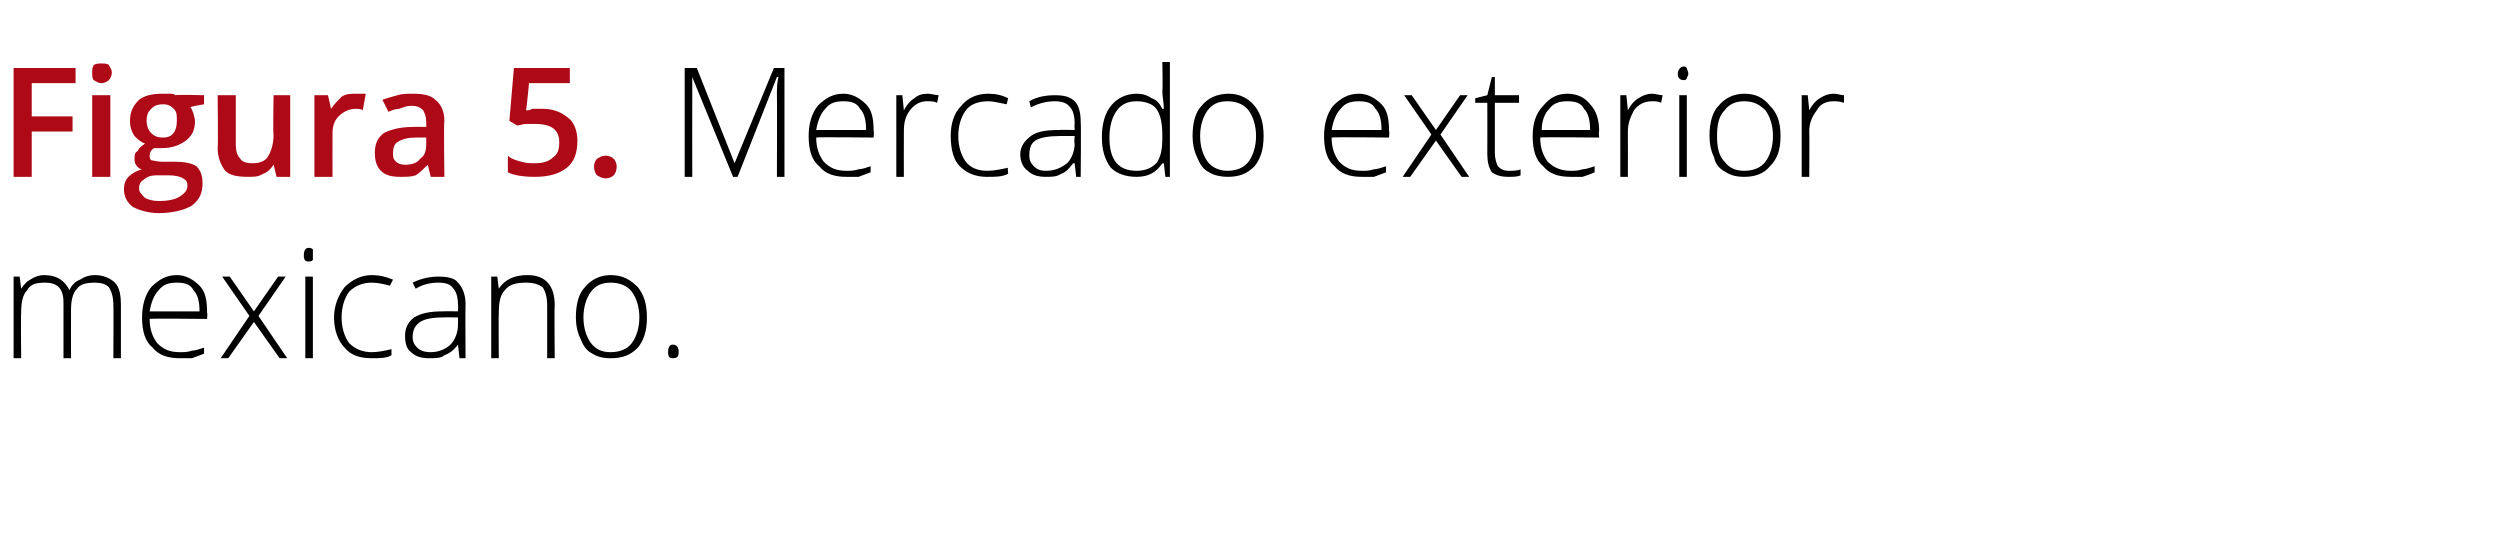 <?xml version="1.0" standalone="no"?><!DOCTYPE svg PUBLIC "-//W3C//DTD SVG 1.1//EN" "http://www.w3.org/Graphics/SVG/1.1/DTD/svg11.dtd"><svg xmlns="http://www.w3.org/2000/svg" version="1.1" width="165.4px" height="36.4px" viewBox="0 -4 165.4 36.4" style="top:-4px">  <desc>Figura 5. Mercado exterior mexicano.</desc>  <defs/>  <g id="Polygon48824">    <path d="M 7.5 19.7 C 7.5 19.7 7.52 16.17 7.5 16.2 C 7.5 15.7 7.4 15.3 7.2 15 C 7 14.8 6.7 14.7 6.3 14.7 C 5.7 14.7 5.3 14.8 5.1 15.1 C 4.8 15.4 4.7 15.9 4.7 16.5 C 4.69 16.54 4.7 19.7 4.7 19.7 L 4.2 19.7 C 4.2 19.7 4.2 16.02 4.2 16 C 4.2 15.1 3.8 14.7 3 14.7 C 2.4 14.7 2 14.8 1.8 15.2 C 1.5 15.5 1.4 16 1.4 16.7 C 1.37 16.72 1.4 19.7 1.4 19.7 L 0.9 19.7 L 0.9 14.3 L 1.3 14.3 L 1.4 15.1 C 1.4 15.1 1.42 15.07 1.4 15.1 C 1.6 14.8 1.8 14.6 2 14.5 C 2.3 14.3 2.6 14.2 2.9 14.2 C 3.8 14.2 4.3 14.6 4.6 15.2 C 4.6 15.2 4.6 15.2 4.6 15.2 C 4.7 14.9 5 14.6 5.3 14.5 C 5.6 14.3 5.9 14.2 6.3 14.2 C 6.8 14.2 7.3 14.4 7.6 14.7 C 7.9 15 8 15.5 8 16.2 C 8 16.18 8 19.7 8 19.7 L 7.5 19.7 Z M 11.9 19.7 C 11.1 19.7 10.5 19.5 10.1 19 C 9.6 18.6 9.4 17.9 9.4 17 C 9.4 16.2 9.6 15.5 10 15 C 10.5 14.5 11 14.2 11.7 14.2 C 12.3 14.2 12.8 14.5 13.2 14.9 C 13.6 15.3 13.7 15.9 13.7 16.7 C 13.74 16.67 13.7 17.1 13.7 17.1 C 13.7 17.1 9.92 17.06 9.9 17.1 C 9.9 17.8 10.1 18.3 10.4 18.7 C 10.8 19.1 11.2 19.3 11.9 19.3 C 12.2 19.3 12.4 19.3 12.7 19.2 C 12.9 19.2 13.2 19.1 13.5 19 C 13.5 19 13.5 19.4 13.5 19.4 C 13.2 19.5 13 19.6 12.7 19.7 C 12.4 19.7 12.2 19.7 11.9 19.7 Z M 11.7 14.7 C 11.2 14.7 10.8 14.8 10.5 15.2 C 10.2 15.5 10 16 9.9 16.6 C 9.9 16.6 13.2 16.6 13.2 16.6 C 13.2 16 13.1 15.5 12.8 15.2 C 12.6 14.8 12.2 14.7 11.7 14.7 Z M 16.5 16.9 L 14.7 14.3 L 15.2 14.3 L 16.8 16.6 L 18.4 14.3 L 18.9 14.3 L 17.1 16.9 L 19 19.7 L 18.5 19.7 L 16.8 17.3 L 15.1 19.7 L 14.6 19.7 L 16.5 16.9 Z M 20.7 19.7 L 20.2 19.7 L 20.2 14.3 L 20.7 14.3 L 20.7 19.7 Z M 20.4 13.3 C 20.2 13.3 20.1 13.2 20.1 12.9 C 20.1 12.6 20.2 12.4 20.4 12.4 C 20.5 12.4 20.6 12.4 20.7 12.5 C 20.7 12.6 20.7 12.7 20.7 12.9 C 20.7 13 20.7 13.1 20.7 13.2 C 20.6 13.3 20.5 13.3 20.4 13.3 C 20.4 13.3 20.4 13.3 20.4 13.3 Z M 25.9 19.5 C 25.6 19.7 25.1 19.7 24.6 19.7 C 23.8 19.7 23.2 19.5 22.8 19 C 22.4 18.6 22.1 17.9 22.1 17 C 22.1 16.2 22.4 15.5 22.8 15 C 23.3 14.5 23.9 14.2 24.6 14.2 C 25.1 14.2 25.5 14.3 26 14.5 C 26 14.5 25.8 14.9 25.8 14.9 C 25.4 14.8 25 14.7 24.6 14.7 C 24 14.7 23.5 14.9 23.1 15.3 C 22.8 15.7 22.6 16.3 22.6 17 C 22.6 17.7 22.8 18.3 23.1 18.7 C 23.5 19.1 24 19.3 24.6 19.3 C 25 19.3 25.5 19.2 25.9 19.1 C 25.9 19.05 25.9 19.5 25.9 19.5 C 25.9 19.5 25.9 19.5 25.9 19.5 Z M 30.4 19.7 L 30.3 18.8 C 30.3 18.8 30.26 18.81 30.3 18.8 C 30 19.2 29.7 19.4 29.4 19.5 C 29.2 19.7 28.8 19.7 28.4 19.7 C 27.9 19.7 27.5 19.6 27.2 19.3 C 26.9 19.1 26.8 18.7 26.8 18.2 C 26.8 17.7 27 17.3 27.4 17 C 27.9 16.7 28.5 16.6 29.3 16.6 C 29.31 16.58 30.3 16.6 30.3 16.6 C 30.3 16.6 30.32 16.2 30.3 16.2 C 30.3 15.7 30.2 15.3 30 15.1 C 29.8 14.8 29.5 14.7 29 14.7 C 28.5 14.7 28 14.8 27.5 15.1 C 27.5 15.1 27.3 14.7 27.3 14.7 C 27.9 14.4 28.5 14.3 29 14.3 C 29.6 14.3 30.1 14.4 30.3 14.7 C 30.6 15 30.8 15.5 30.8 16.1 C 30.78 16.12 30.8 19.7 30.8 19.7 L 30.4 19.7 Z M 28.5 19.3 C 29 19.3 29.5 19.1 29.8 18.8 C 30.1 18.5 30.3 18 30.3 17.5 C 30.3 17.47 30.3 17 30.3 17 C 30.3 17 29.37 16.99 29.4 17 C 28.6 17 28.1 17.1 27.8 17.3 C 27.5 17.5 27.3 17.8 27.3 18.3 C 27.3 18.6 27.4 18.8 27.6 19 C 27.8 19.2 28.1 19.3 28.5 19.3 Z M 36.2 19.7 C 36.2 19.7 36.2 16.21 36.2 16.2 C 36.2 15.7 36.1 15.3 35.9 15 C 35.6 14.8 35.3 14.7 34.8 14.7 C 34.2 14.7 33.7 14.8 33.4 15.2 C 33.1 15.5 33 16 33 16.7 C 32.98 16.72 33 19.7 33 19.7 L 32.5 19.7 L 32.5 14.3 L 32.9 14.3 L 33 15.1 C 33 15.1 33.03 15.07 33 15.1 C 33.4 14.5 34 14.2 34.9 14.2 C 36.1 14.2 36.7 14.9 36.7 16.2 C 36.67 16.18 36.7 19.7 36.7 19.7 L 36.2 19.7 Z M 42.8 17 C 42.8 17.9 42.6 18.5 42.2 19 C 41.7 19.5 41.2 19.7 40.4 19.7 C 39.9 19.7 39.5 19.6 39.2 19.4 C 38.8 19.2 38.6 18.9 38.4 18.4 C 38.2 18 38.1 17.5 38.1 17 C 38.1 16.1 38.3 15.4 38.7 15 C 39.1 14.5 39.7 14.2 40.4 14.2 C 41.2 14.2 41.7 14.5 42.2 15 C 42.6 15.5 42.8 16.1 42.8 17 Z M 38.6 17 C 38.6 17.7 38.8 18.3 39.1 18.7 C 39.4 19.1 39.8 19.3 40.4 19.3 C 41 19.3 41.5 19.1 41.8 18.7 C 42.1 18.3 42.3 17.7 42.3 17 C 42.3 16.3 42.1 15.7 41.8 15.3 C 41.5 14.9 41 14.7 40.4 14.7 C 39.8 14.7 39.4 14.9 39.1 15.3 C 38.8 15.7 38.6 16.3 38.6 17 Z M 44.5 19.7 C 44.3 19.7 44.2 19.6 44.2 19.3 C 44.2 19 44.3 18.8 44.5 18.8 C 44.8 18.8 44.9 19 44.9 19.3 C 44.9 19.6 44.8 19.7 44.5 19.7 C 44.5 19.7 44.5 19.7 44.5 19.7 Z " stroke="none" fill="#000"/>  </g>  <g id="Polygon48823">    <path d="M 48.5 7.7 L 45.8 1.1 C 45.8 1.1 45.75 1.06 45.8 1.1 C 45.8 1.5 45.8 1.9 45.8 2.3 C 45.79 2.3 45.8 7.7 45.8 7.7 L 45.3 7.7 L 45.3 0.5 L 46.1 0.5 L 48.6 6.8 L 48.6 6.8 L 51.2 0.5 L 51.9 0.5 L 51.9 7.7 L 51.4 7.7 C 51.4 7.7 51.42 2.24 51.4 2.2 C 51.4 1.9 51.4 1.5 51.5 1.1 C 51.48 1.07 51.4 1.1 51.4 1.1 L 48.8 7.7 L 48.5 7.7 Z M 56 7.7 C 55.2 7.7 54.6 7.5 54.2 7 C 53.7 6.6 53.5 5.9 53.5 5 C 53.5 4.2 53.7 3.5 54.1 3 C 54.6 2.5 55.1 2.2 55.8 2.2 C 56.4 2.2 56.9 2.5 57.3 2.9 C 57.7 3.3 57.8 3.9 57.8 4.7 C 57.84 4.67 57.8 5.1 57.8 5.1 C 57.8 5.1 54.02 5.06 54 5.1 C 54 5.8 54.2 6.3 54.5 6.7 C 54.9 7.1 55.3 7.3 56 7.3 C 56.3 7.3 56.5 7.3 56.8 7.2 C 57 7.2 57.3 7.1 57.6 7 C 57.6 7 57.6 7.4 57.6 7.4 C 57.3 7.5 57.1 7.6 56.8 7.7 C 56.5 7.7 56.3 7.7 56 7.7 Z M 55.8 2.7 C 55.3 2.7 54.9 2.8 54.6 3.2 C 54.3 3.5 54.1 4 54 4.6 C 54 4.6 57.3 4.6 57.3 4.6 C 57.3 4 57.2 3.5 56.9 3.2 C 56.7 2.8 56.3 2.7 55.8 2.7 Z M 61.4 2.2 C 61.6 2.2 61.9 2.3 62.1 2.3 C 62.1 2.3 62 2.8 62 2.8 C 61.8 2.7 61.6 2.7 61.3 2.7 C 60.9 2.7 60.5 2.9 60.2 3.3 C 59.9 3.7 59.8 4.1 59.8 4.7 C 59.79 4.72 59.8 7.7 59.8 7.7 L 59.3 7.7 L 59.3 2.3 L 59.7 2.3 L 59.8 3.3 C 59.8 3.3 59.8 3.3 59.8 3.3 C 60 2.9 60.3 2.6 60.5 2.5 C 60.7 2.3 61 2.2 61.4 2.2 Z M 66.7 7.5 C 66.3 7.7 65.9 7.7 65.3 7.7 C 64.6 7.7 64 7.5 63.5 7 C 63.1 6.6 62.9 5.9 62.9 5 C 62.9 4.2 63.1 3.5 63.6 3 C 64 2.5 64.6 2.2 65.4 2.2 C 65.9 2.2 66.3 2.3 66.7 2.5 C 66.7 2.5 66.6 2.9 66.6 2.9 C 66.1 2.8 65.7 2.7 65.4 2.7 C 64.7 2.7 64.2 2.9 63.9 3.3 C 63.6 3.7 63.4 4.3 63.4 5 C 63.4 5.7 63.6 6.3 63.9 6.7 C 64.2 7.1 64.7 7.3 65.3 7.3 C 65.8 7.3 66.2 7.2 66.7 7.1 C 66.65 7.05 66.7 7.5 66.7 7.5 C 66.7 7.5 66.65 7.5 66.7 7.5 Z M 71.2 7.7 L 71.1 6.8 C 71.1 6.8 71.01 6.81 71 6.8 C 70.7 7.2 70.5 7.4 70.2 7.5 C 69.9 7.7 69.6 7.7 69.2 7.7 C 68.7 7.7 68.3 7.6 68 7.3 C 67.7 7.1 67.5 6.7 67.5 6.2 C 67.5 5.7 67.8 5.3 68.2 5 C 68.6 4.7 69.2 4.6 70.1 4.6 C 70.06 4.58 71.1 4.6 71.1 4.6 C 71.1 4.6 71.07 4.2 71.1 4.2 C 71.1 3.7 71 3.3 70.8 3.1 C 70.6 2.8 70.2 2.7 69.8 2.7 C 69.3 2.7 68.8 2.8 68.2 3.1 C 68.2 3.1 68.1 2.7 68.1 2.7 C 68.6 2.4 69.2 2.3 69.8 2.3 C 70.4 2.3 70.8 2.4 71.1 2.7 C 71.4 3 71.5 3.5 71.5 4.1 C 71.53 4.12 71.5 7.7 71.5 7.7 L 71.2 7.7 Z M 69.2 7.3 C 69.8 7.3 70.2 7.1 70.6 6.8 C 70.9 6.5 71.1 6 71.1 5.5 C 71.05 5.47 71.1 5 71.1 5 C 71.1 5 70.12 4.99 70.1 5 C 69.4 5 68.8 5.1 68.5 5.3 C 68.2 5.5 68.1 5.8 68.1 6.3 C 68.1 6.6 68.2 6.8 68.4 7 C 68.6 7.2 68.8 7.3 69.2 7.3 Z M 75.2 2.2 C 75.6 2.2 75.9 2.3 76.2 2.5 C 76.5 2.6 76.7 2.8 76.9 3.2 C 76.9 3.2 77 3.2 77 3.2 C 77 2.8 76.9 2.4 76.9 2 C 76.94 1.96 76.9 0.1 76.9 0.1 L 77.4 0.1 L 77.4 7.7 L 77.1 7.7 L 77 6.8 C 77 6.8 76.94 6.84 76.9 6.8 C 76.5 7.4 76 7.7 75.2 7.7 C 74.5 7.7 73.9 7.5 73.5 7.1 C 73.1 6.6 72.9 5.9 72.9 5.1 C 72.9 4.2 73.1 3.5 73.5 3 C 73.9 2.5 74.5 2.2 75.2 2.2 Z M 75.2 2.7 C 74.6 2.7 74.2 2.9 73.9 3.3 C 73.6 3.7 73.4 4.3 73.4 5.1 C 73.4 6.6 74 7.3 75.2 7.3 C 75.8 7.3 76.2 7.1 76.5 6.8 C 76.8 6.4 76.9 5.9 76.9 5.1 C 76.9 5.1 76.9 5 76.9 5 C 76.9 4.2 76.8 3.6 76.5 3.2 C 76.3 2.9 75.8 2.7 75.2 2.7 Z M 83.6 5 C 83.6 5.9 83.4 6.5 83 7 C 82.5 7.5 82 7.7 81.2 7.7 C 80.8 7.7 80.3 7.6 80 7.4 C 79.6 7.2 79.4 6.9 79.2 6.4 C 79 6 78.9 5.5 78.9 5 C 78.9 4.1 79.1 3.4 79.5 3 C 79.9 2.5 80.5 2.2 81.3 2.2 C 82 2.2 82.6 2.5 83 3 C 83.4 3.5 83.6 4.1 83.6 5 Z M 79.4 5 C 79.4 5.7 79.6 6.3 79.9 6.7 C 80.2 7.1 80.7 7.3 81.2 7.3 C 81.8 7.3 82.3 7.1 82.6 6.7 C 82.9 6.3 83.1 5.7 83.1 5 C 83.1 4.3 82.9 3.7 82.6 3.3 C 82.3 2.9 81.8 2.7 81.2 2.7 C 80.6 2.7 80.2 2.9 79.9 3.3 C 79.6 3.7 79.4 4.3 79.4 5 Z M 90.1 7.7 C 89.3 7.7 88.7 7.5 88.3 7 C 87.8 6.6 87.6 5.9 87.6 5 C 87.6 4.2 87.8 3.5 88.2 3 C 88.7 2.5 89.2 2.2 89.9 2.2 C 90.5 2.2 91 2.5 91.4 2.9 C 91.8 3.3 91.9 3.9 91.9 4.7 C 91.94 4.67 91.9 5.1 91.9 5.1 C 91.9 5.1 88.12 5.06 88.1 5.1 C 88.1 5.8 88.3 6.3 88.6 6.7 C 89 7.1 89.4 7.3 90.1 7.3 C 90.4 7.3 90.6 7.3 90.9 7.2 C 91.1 7.2 91.4 7.1 91.7 7 C 91.7 7 91.7 7.4 91.7 7.4 C 91.4 7.5 91.2 7.6 90.9 7.7 C 90.6 7.7 90.4 7.7 90.1 7.7 Z M 89.9 2.7 C 89.4 2.7 89 2.8 88.7 3.2 C 88.4 3.5 88.2 4 88.1 4.6 C 88.1 4.6 91.4 4.6 91.4 4.6 C 91.4 4 91.3 3.5 91 3.2 C 90.8 2.8 90.4 2.7 89.9 2.7 Z M 94.7 4.9 L 92.9 2.3 L 93.4 2.3 L 95 4.6 L 96.6 2.3 L 97.1 2.3 L 95.3 4.9 L 97.2 7.7 L 96.7 7.7 L 95 5.3 L 93.3 7.7 L 92.8 7.7 L 94.7 4.9 Z M 99.8 7.3 C 100.1 7.3 100.4 7.3 100.6 7.2 C 100.6 7.2 100.6 7.6 100.6 7.6 C 100.4 7.7 100.1 7.7 99.8 7.7 C 99.3 7.7 99 7.6 98.7 7.4 C 98.5 7.1 98.4 6.7 98.4 6.2 C 98.41 6.19 98.4 2.8 98.4 2.8 L 97.6 2.8 L 97.6 2.5 L 98.4 2.3 L 98.7 1.1 L 98.9 1.1 L 98.9 2.3 L 100.5 2.3 L 100.5 2.8 L 98.9 2.8 C 98.9 2.8 98.9 6.12 98.9 6.1 C 98.9 6.5 99 6.8 99.1 7 C 99.3 7.2 99.5 7.3 99.8 7.3 Z M 103.9 7.7 C 103.1 7.7 102.5 7.5 102.1 7 C 101.6 6.6 101.4 5.9 101.4 5 C 101.4 4.2 101.6 3.5 102.1 3 C 102.5 2.5 103 2.2 103.7 2.2 C 104.4 2.2 104.9 2.5 105.2 2.9 C 105.6 3.3 105.8 3.9 105.8 4.7 C 105.76 4.67 105.8 5.1 105.8 5.1 C 105.8 5.1 101.94 5.06 101.9 5.1 C 101.9 5.8 102.1 6.3 102.4 6.7 C 102.8 7.1 103.3 7.3 103.9 7.3 C 104.2 7.3 104.4 7.3 104.7 7.2 C 104.9 7.2 105.2 7.1 105.5 7 C 105.5 7 105.5 7.4 105.5 7.4 C 105.3 7.5 105 7.6 104.7 7.7 C 104.5 7.7 104.2 7.7 103.9 7.7 Z M 103.7 2.7 C 103.2 2.7 102.8 2.8 102.5 3.2 C 102.2 3.5 102 4 102 4.6 C 102 4.6 105.2 4.6 105.2 4.6 C 105.2 4 105.1 3.5 104.8 3.2 C 104.6 2.8 104.2 2.7 103.7 2.7 Z M 109.3 2.2 C 109.5 2.2 109.8 2.3 110 2.3 C 110 2.3 109.9 2.8 109.9 2.8 C 109.7 2.7 109.5 2.7 109.3 2.7 C 108.8 2.7 108.4 2.9 108.1 3.3 C 107.9 3.7 107.7 4.1 107.7 4.7 C 107.71 4.72 107.7 7.7 107.7 7.7 L 107.2 7.7 L 107.2 2.3 L 107.6 2.3 L 107.7 3.3 C 107.7 3.3 107.72 3.3 107.7 3.3 C 107.9 2.9 108.2 2.6 108.4 2.5 C 108.7 2.3 109 2.2 109.3 2.2 Z M 111.6 7.7 L 111.1 7.7 L 111.1 2.3 L 111.6 2.3 L 111.6 7.7 Z M 111.4 1.3 C 111.2 1.3 111 1.2 111 0.9 C 111 0.6 111.2 0.4 111.4 0.4 C 111.5 0.4 111.5 0.4 111.6 0.5 C 111.6 0.6 111.7 0.7 111.7 0.9 C 111.7 1 111.6 1.1 111.6 1.2 C 111.5 1.3 111.5 1.3 111.4 1.3 C 111.4 1.3 111.4 1.3 111.4 1.3 Z M 117.8 5 C 117.8 5.9 117.6 6.5 117.1 7 C 116.7 7.5 116.1 7.7 115.4 7.7 C 114.9 7.7 114.5 7.6 114.2 7.4 C 113.8 7.2 113.5 6.9 113.4 6.4 C 113.2 6 113.1 5.5 113.1 5 C 113.1 4.1 113.3 3.4 113.7 3 C 114.1 2.5 114.7 2.2 115.4 2.2 C 116.2 2.2 116.7 2.5 117.1 3 C 117.6 3.5 117.8 4.1 117.8 5 Z M 113.6 5 C 113.6 5.7 113.7 6.3 114.1 6.7 C 114.4 7.1 114.8 7.3 115.4 7.3 C 116 7.3 116.5 7.1 116.8 6.7 C 117.1 6.3 117.3 5.7 117.3 5 C 117.3 4.3 117.1 3.7 116.8 3.3 C 116.4 2.9 116 2.7 115.4 2.7 C 114.8 2.7 114.4 2.9 114.1 3.3 C 113.7 3.7 113.6 4.3 113.6 5 Z M 121.3 2.2 C 121.6 2.2 121.8 2.3 122 2.3 C 122 2.3 122 2.8 122 2.8 C 121.7 2.7 121.5 2.7 121.3 2.7 C 120.8 2.7 120.4 2.9 120.2 3.3 C 119.9 3.7 119.7 4.1 119.7 4.7 C 119.72 4.72 119.7 7.7 119.7 7.7 L 119.2 7.7 L 119.2 2.3 L 119.6 2.3 L 119.7 3.3 C 119.7 3.3 119.73 3.3 119.7 3.3 C 119.9 2.9 120.2 2.6 120.4 2.5 C 120.7 2.3 121 2.2 121.3 2.2 Z " stroke="none" fill="#000"/>  </g>  <g id="Polygon48822">    <path d="M 2.1 7.7 L 0.9 7.7 L 0.9 0.5 L 5 0.5 L 5 1.5 L 2.1 1.5 L 2.1 3.7 L 4.8 3.7 L 4.8 4.7 L 2.1 4.7 L 2.1 7.7 Z M 7.3 7.7 L 6.1 7.7 L 6.1 2.3 L 7.3 2.3 L 7.3 7.7 Z M 6.1 0.8 C 6.1 0.6 6.1 0.5 6.2 0.3 C 6.4 0.2 6.5 0.2 6.7 0.2 C 6.9 0.2 7.1 0.2 7.2 0.3 C 7.3 0.5 7.4 0.6 7.4 0.8 C 7.4 1 7.3 1.2 7.2 1.3 C 7.1 1.4 6.9 1.5 6.7 1.5 C 6.5 1.5 6.4 1.4 6.2 1.3 C 6.1 1.2 6.1 1 6.1 0.8 Z M 13.5 2.3 L 13.5 2.9 C 13.5 2.9 12.57 3.05 12.6 3.1 C 12.7 3.2 12.7 3.3 12.8 3.5 C 12.8 3.6 12.9 3.8 12.9 4 C 12.9 4.6 12.7 5 12.3 5.3 C 11.9 5.6 11.4 5.8 10.7 5.8 C 10.5 5.8 10.4 5.8 10.2 5.8 C 10 5.9 9.9 6.1 9.9 6.3 C 9.9 6.4 9.9 6.5 10 6.6 C 10.1 6.6 10.4 6.7 10.7 6.7 C 10.7 6.7 11.6 6.7 11.6 6.7 C 12.2 6.7 12.7 6.8 13 7 C 13.3 7.3 13.4 7.7 13.4 8.1 C 13.4 8.8 13.2 9.2 12.7 9.6 C 12.2 9.9 11.4 10.1 10.5 10.1 C 9.8 10.1 9.2 9.9 8.8 9.7 C 8.4 9.4 8.2 9 8.2 8.5 C 8.2 8.2 8.3 7.9 8.5 7.7 C 8.7 7.5 9 7.3 9.4 7.2 C 9.3 7.2 9.1 7.1 9 6.9 C 8.9 6.8 8.9 6.6 8.9 6.5 C 8.9 6.3 8.9 6.1 9.1 6 C 9.2 5.8 9.3 5.7 9.6 5.5 C 9.3 5.4 9.1 5.2 8.9 5 C 8.7 4.7 8.6 4.4 8.6 4 C 8.6 3.4 8.8 3 9.2 2.6 C 9.6 2.3 10.1 2.2 10.8 2.2 C 10.9 2.2 11.1 2.2 11.2 2.2 C 11.4 2.2 11.5 2.2 11.6 2.3 C 11.62 2.25 13.5 2.3 13.5 2.3 Z M 9.2 8.5 C 9.2 8.7 9.4 8.9 9.6 9.1 C 9.8 9.2 10.1 9.3 10.5 9.3 C 11.1 9.3 11.6 9.2 11.9 9 C 12.2 8.8 12.4 8.6 12.4 8.3 C 12.4 8 12.3 7.9 12.1 7.8 C 12 7.7 11.6 7.6 11.2 7.6 C 11.2 7.6 10.3 7.6 10.3 7.6 C 10 7.6 9.7 7.7 9.5 7.9 C 9.3 8 9.2 8.2 9.2 8.5 Z M 9.7 4 C 9.7 4.3 9.8 4.6 10 4.8 C 10.2 5 10.4 5.1 10.8 5.1 C 11.4 5.1 11.7 4.7 11.7 4 C 11.7 3.6 11.7 3.4 11.5 3.2 C 11.3 3 11.1 2.9 10.8 2.9 C 10.4 2.9 10.2 3 10 3.2 C 9.8 3.4 9.7 3.6 9.7 4 Z M 18.3 7.7 L 18.1 6.9 C 18.1 6.9 18.08 6.94 18.1 6.9 C 17.9 7.2 17.7 7.4 17.4 7.5 C 17.1 7.7 16.8 7.7 16.4 7.7 C 15.7 7.7 15.2 7.6 14.9 7.3 C 14.6 6.9 14.4 6.4 14.4 5.8 C 14.44 5.78 14.4 2.3 14.4 2.3 L 15.6 2.3 C 15.6 2.3 15.6 5.58 15.6 5.6 C 15.6 6 15.7 6.3 15.9 6.5 C 16 6.7 16.3 6.8 16.7 6.8 C 17.1 6.8 17.5 6.7 17.7 6.4 C 17.9 6.1 18.1 5.6 18.1 4.9 C 18.05 4.94 18.1 2.3 18.1 2.3 L 19.2 2.3 L 19.2 7.7 L 18.3 7.7 Z M 23.6 2.2 C 23.8 2.2 24 2.2 24.2 2.2 C 24.2 2.2 24 3.3 24 3.3 C 23.9 3.2 23.7 3.2 23.5 3.2 C 23.1 3.2 22.7 3.4 22.4 3.7 C 22.1 4 22 4.4 22 4.8 C 21.99 4.83 22 7.7 22 7.7 L 20.8 7.7 L 20.8 2.3 L 21.7 2.3 L 21.9 3.2 C 21.9 3.2 21.95 3.2 21.9 3.2 C 22.1 2.9 22.4 2.6 22.6 2.4 C 22.9 2.2 23.2 2.2 23.6 2.2 Z M 28.5 7.7 L 28.3 6.9 C 28.3 6.9 28.26 6.9 28.3 6.9 C 28 7.2 27.7 7.5 27.5 7.6 C 27.2 7.7 26.9 7.7 26.5 7.7 C 25.9 7.7 25.5 7.6 25.2 7.3 C 24.9 7 24.8 6.6 24.8 6.1 C 24.8 5.5 25 5.1 25.4 4.8 C 25.8 4.6 26.4 4.4 27.3 4.4 C 27.28 4.38 28.2 4.4 28.2 4.4 C 28.2 4.4 28.21 4.06 28.2 4.1 C 28.2 3.7 28.1 3.5 28 3.3 C 27.8 3.1 27.6 3 27.2 3 C 26.9 3 26.7 3.1 26.4 3.2 C 26.2 3.2 25.9 3.3 25.7 3.4 C 25.7 3.4 25.3 2.6 25.3 2.6 C 25.6 2.5 25.9 2.4 26.3 2.3 C 26.6 2.2 27 2.2 27.3 2.2 C 28 2.2 28.5 2.3 28.8 2.6 C 29.2 2.9 29.4 3.4 29.4 4 C 29.35 4.01 29.4 7.7 29.4 7.7 L 28.5 7.7 Z M 26.8 6.9 C 27.2 6.9 27.6 6.8 27.8 6.5 C 28.1 6.3 28.2 6 28.2 5.5 C 28.2 5.54 28.2 5.1 28.2 5.1 C 28.2 5.1 27.51 5.1 27.5 5.1 C 27 5.1 26.6 5.2 26.3 5.4 C 26.1 5.5 26 5.8 26 6.1 C 26 6.4 26 6.5 26.2 6.7 C 26.3 6.8 26.5 6.9 26.8 6.9 Z M 35.9 3.2 C 36.6 3.2 37.1 3.4 37.6 3.8 C 38 4.1 38.2 4.7 38.2 5.3 C 38.2 6.1 38 6.7 37.5 7.1 C 37 7.5 36.3 7.7 35.4 7.7 C 34.6 7.7 34 7.6 33.6 7.4 C 33.6 7.4 33.6 6.3 33.6 6.3 C 33.8 6.5 34.1 6.6 34.5 6.7 C 34.8 6.8 35.1 6.8 35.4 6.8 C 35.9 6.8 36.3 6.7 36.6 6.4 C 36.9 6.2 37 5.9 37 5.4 C 37 4.6 36.5 4.2 35.4 4.2 C 35.2 4.2 35 4.2 34.8 4.2 C 34.6 4.2 34.4 4.3 34.2 4.3 C 34.22 4.3 33.7 4 33.7 4 L 34 0.5 L 37.7 0.5 L 37.7 1.5 L 35 1.5 C 35 1.5 34.83 3.3 34.8 3.3 C 34.9 3.3 35.1 3.3 35.2 3.2 C 35.4 3.2 35.6 3.2 35.9 3.2 Z M 39.3 7 C 39.3 6.8 39.4 6.6 39.5 6.5 C 39.7 6.4 39.8 6.3 40.1 6.3 C 40.3 6.3 40.5 6.4 40.6 6.5 C 40.7 6.6 40.8 6.8 40.8 7 C 40.8 7.3 40.7 7.5 40.6 7.6 C 40.5 7.7 40.3 7.8 40.1 7.8 C 39.8 7.8 39.7 7.7 39.5 7.6 C 39.4 7.5 39.3 7.3 39.3 7 Z " stroke="none" fill="#ae0917"/>  </g></svg>